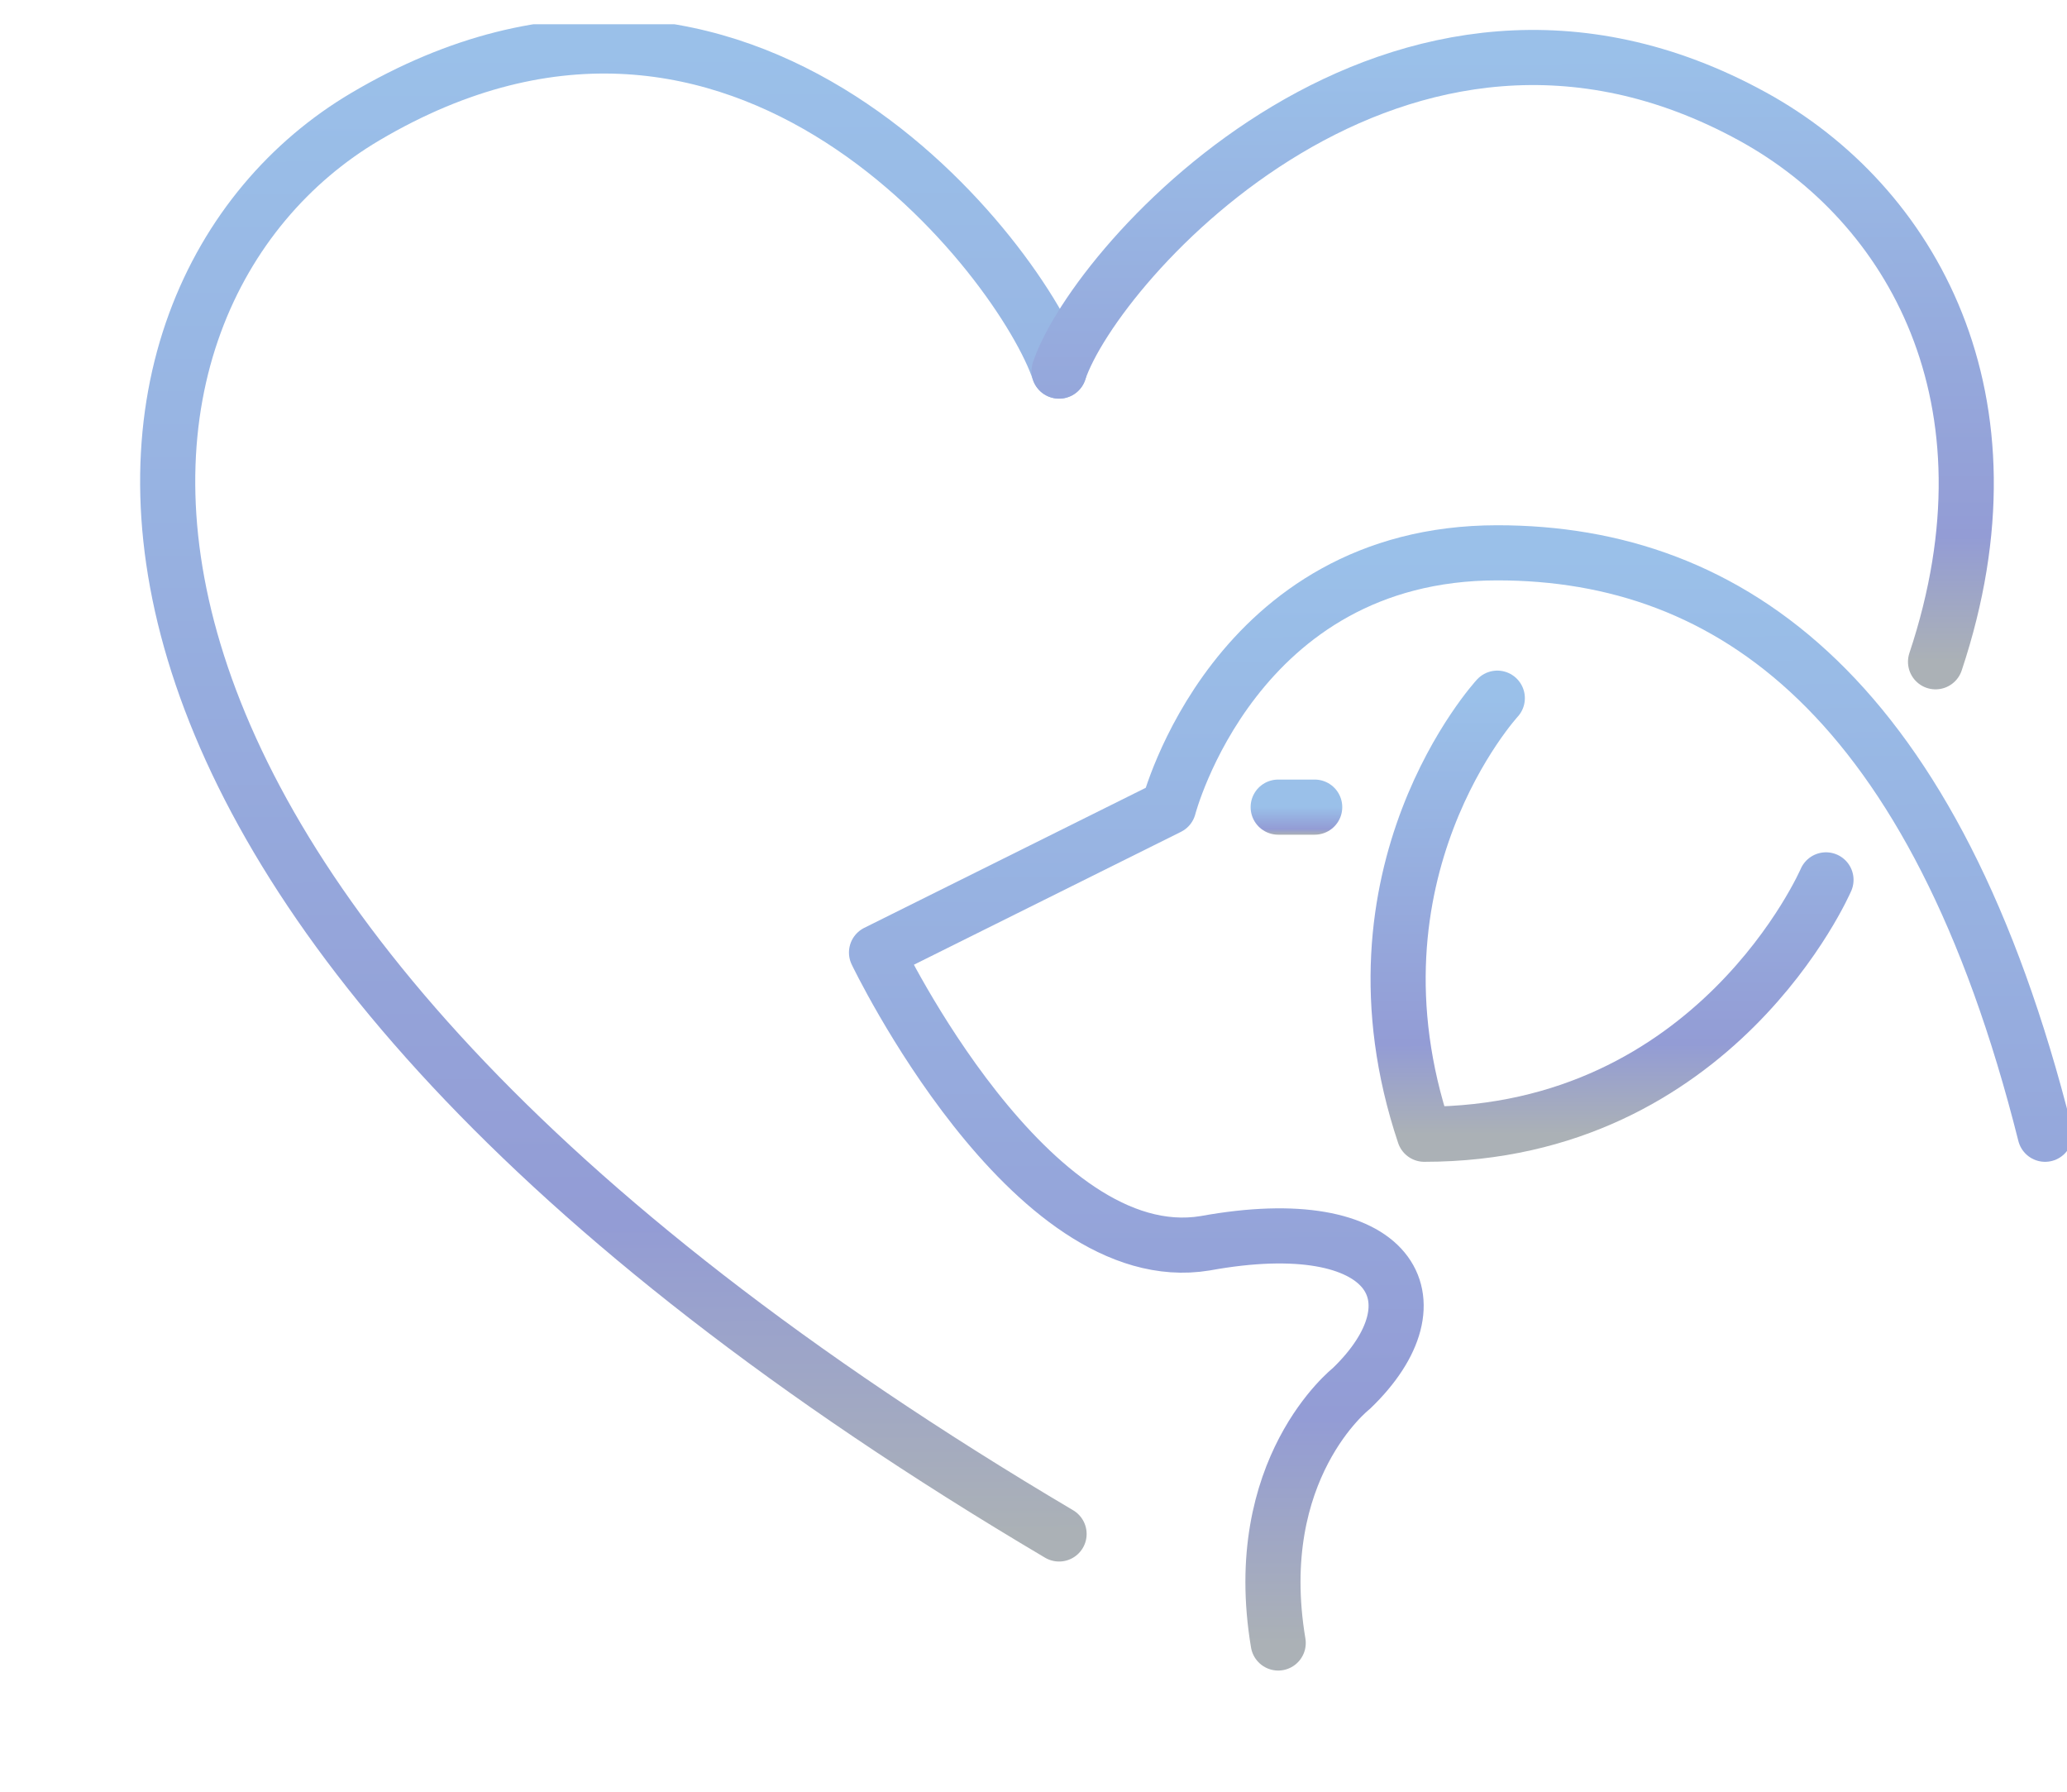 <svg xmlns="http://www.w3.org/2000/svg" width="75" height="65" fill="none"><g stroke-linecap="round" stroke-linejoin="round" stroke-width="2" clip-path="url(#a)"><path stroke="url(#b)" d="M38.428 13.463C37.103 9.508 26.983-3.887 13.25 4.235 2.354 10.679-.795 32.447 38.428 55.649"/><path stroke="url(#c)" d="M38.428 13.461C39.753 9.506 50.73-2.844 63.604 4.233c5.734 3.15 9.808 10.224 6.626 19.775"/><path stroke="url(#d)" d="M74.205 41.148C70.23 25.328 62.81 20.055 54.33 20.055c-9.54 0-11.926 9.228-11.926 9.228l-10.6 5.273s5.565 11.601 11.925 10.547c6.822-1.24 8.644 2.063 5.3 5.273 0 0-3.71 2.9-2.65 9.228"/><path stroke="url(#e)" d="M54.329 25.328s-5.83 6.328-2.65 15.82c10.6 0 14.576-9.228 14.576-9.228"/><path stroke="url(#f)" d="M46.378 29.281h1.325"/></g><defs><linearGradient id="b" x1="22.256" x2="22.419" y1="1.668" y2="55.648" gradientUnits="userSpaceOnUse"><stop stop-color="#9AC0E9"/><stop offset=".793" stop-color="#939CD5"/><stop offset="1" stop-color="#ABB1B6"/></linearGradient><linearGradient id="c" x1="54.886" x2="54.912" y1="2.086" y2="24.008" gradientUnits="userSpaceOnUse"><stop stop-color="#9AC0E9"/><stop offset=".793" stop-color="#939CD5"/><stop offset="1" stop-color="#ABB1B6"/></linearGradient><linearGradient id="d" x1="53.003" x2="53.07" y1="20.055" y2="59.604" gradientUnits="userSpaceOnUse"><stop stop-color="#9AC0E9"/><stop offset=".793" stop-color="#939CD5"/><stop offset="1" stop-color="#ABB1B6"/></linearGradient><linearGradient id="e" x1="58.492" x2="58.521" y1="25.328" y2="41.148" gradientUnits="userSpaceOnUse"><stop stop-color="#9AC0E9"/><stop offset=".793" stop-color="#939CD5"/><stop offset="1" stop-color="#ABB1B6"/></linearGradient><linearGradient id="f" x1="47.041" x2="47.042" y1="29.281" y2="30.281" gradientUnits="userSpaceOnUse"><stop stop-color="#9AC0E9"/><stop offset=".793" stop-color="#939CD5"/><stop offset="1" stop-color="#ABB1B6"/></linearGradient><clipPath id="a"><path fill="#fff" d="M0 .879h75v64H0z"/></clipPath></defs></svg>